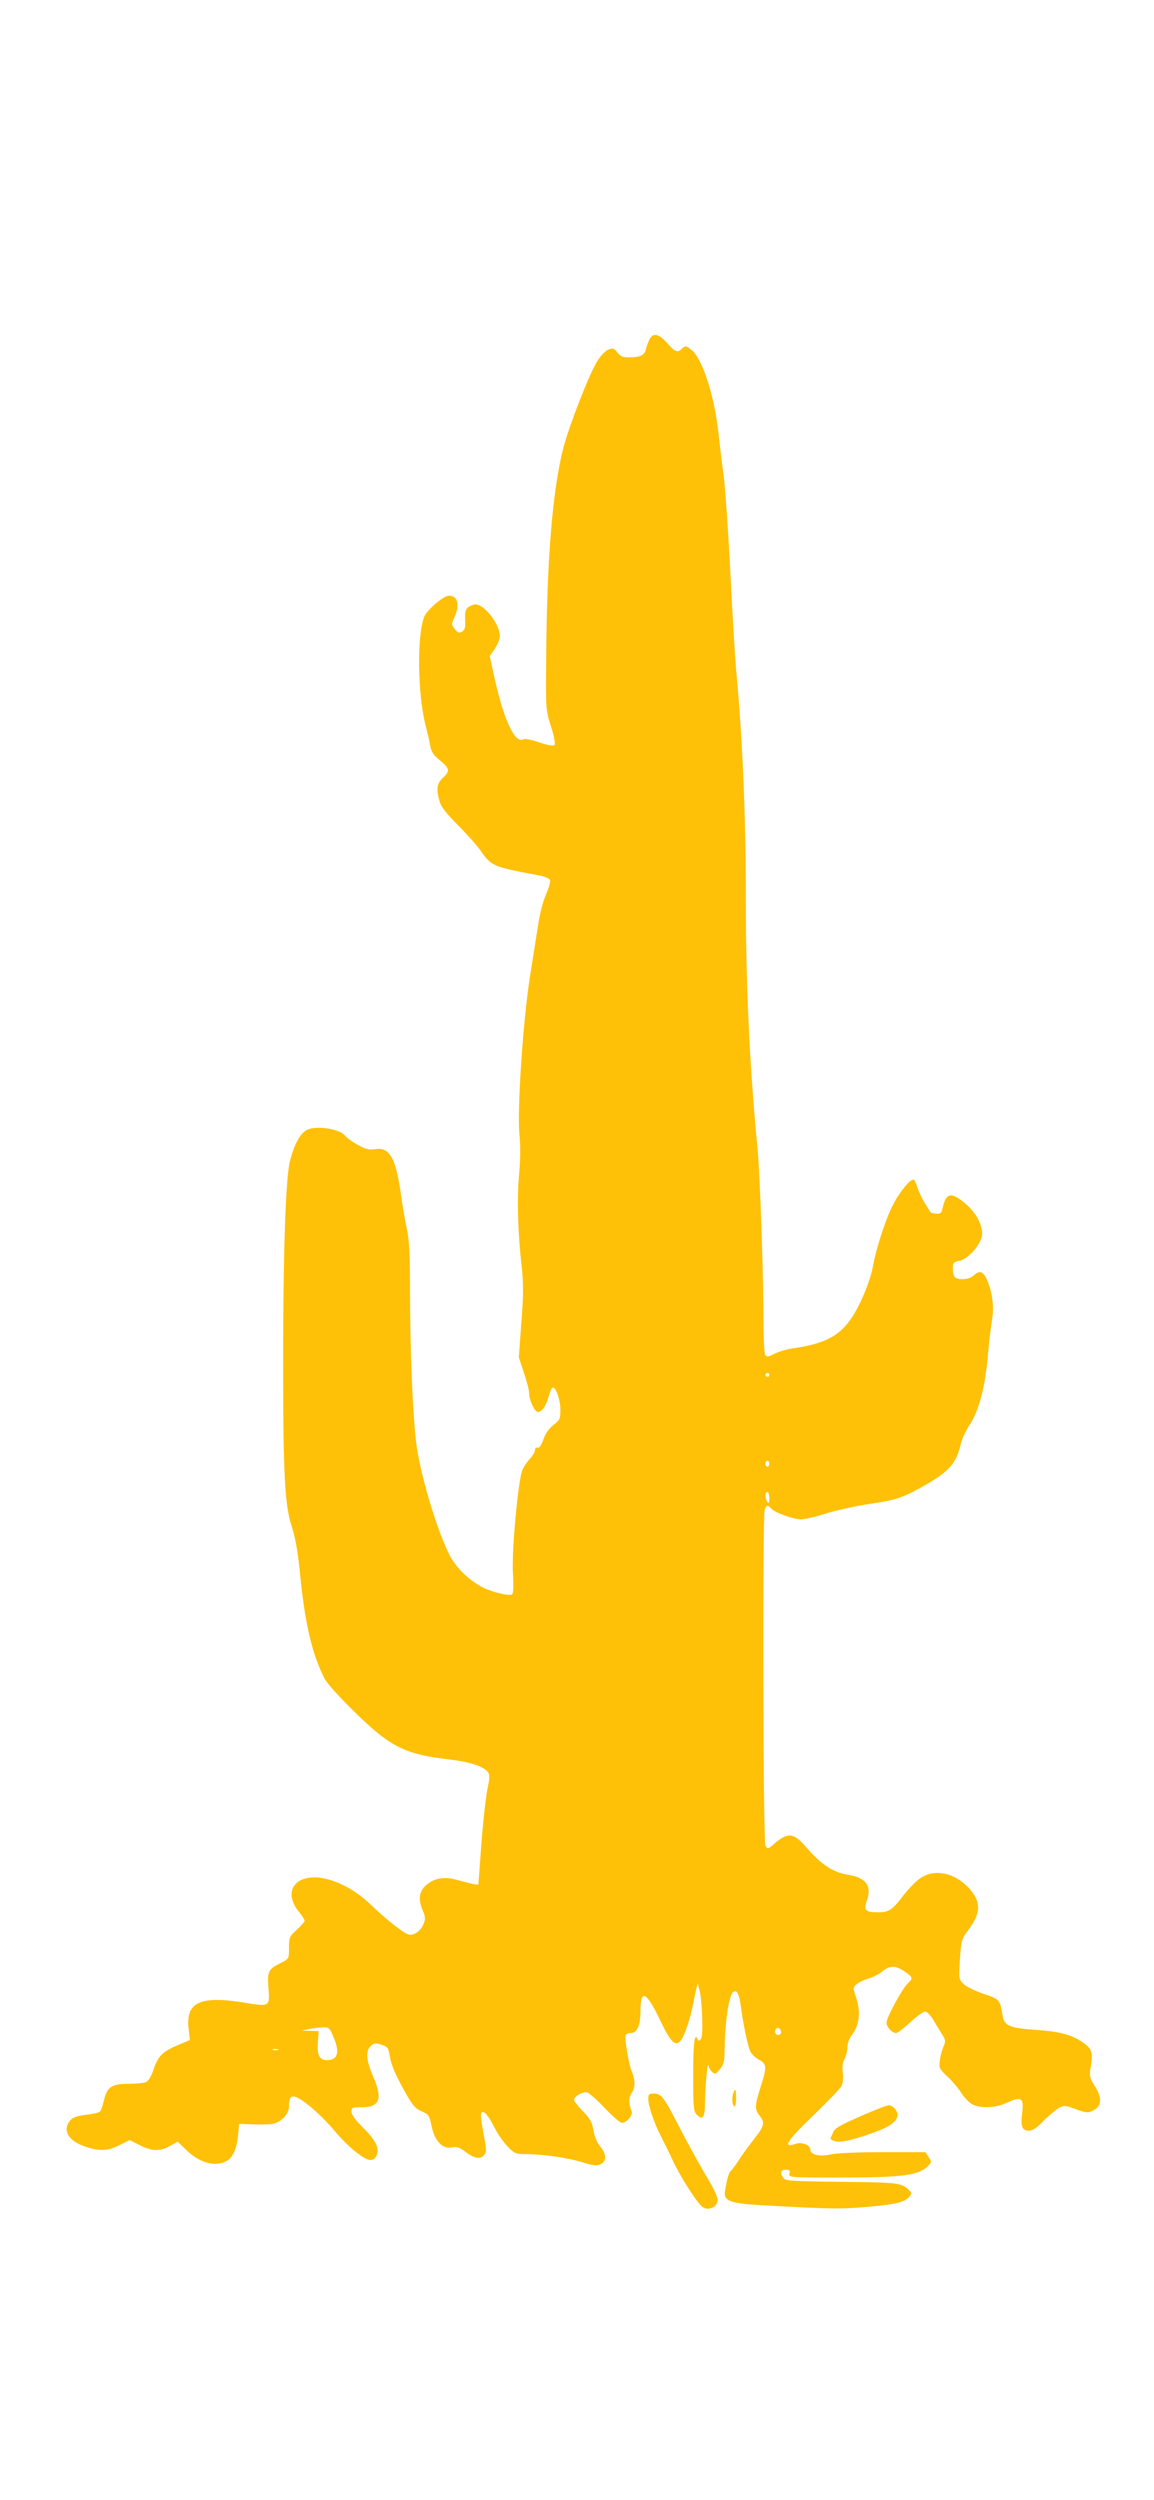 <?xml version="1.0" standalone="no"?>
<!DOCTYPE svg PUBLIC "-//W3C//DTD SVG 20010904//EN"
 "http://www.w3.org/TR/2001/REC-SVG-20010904/DTD/svg10.dtd">
<svg version="1.0" xmlns="http://www.w3.org/2000/svg"
 width="591pt" height="1280pt" viewBox="0 0 591 1280"
 preserveAspectRatio="xMidYMid meet">
<g transform="translate(0,1280) scale(0.1,-0.1)"
fill="#ffc107" stroke="none">
<path d="M3326 11062 c-7 -15 -16 -39 -19 -53 -7 -29 -30 -39 -89 -39 -27 0
-42 6 -56 25 -17 22 -24 24 -46 15 -14 -5 -40 -31 -56 -57 -40 -63 -143 -326
-174 -443 -57 -220 -86 -579 -89 -1097 -2 -243 -2 -250 25 -333 17 -54 23 -89
17 -95 -6 -6 -34 -1 -78 14 -38 13 -74 20 -80 16 -42 -25 -98 91 -146 303
l-27 123 26 37 c14 21 26 50 26 65 0 66 -90 175 -133 161 -40 -12 -47 -25 -45
-76 2 -40 -1 -53 -15 -62 -15 -9 -22 -7 -37 12 -19 23 -19 26 -3 60 29 65 18
111 -28 112 -27 0 -110 -71 -126 -107 -38 -91 -35 -395 6 -555 10 -40 22 -90
25 -110 5 -28 18 -46 46 -69 53 -43 56 -57 20 -90 -33 -30 -37 -58 -19 -122 7
-27 34 -62 92 -120 45 -45 98 -104 117 -131 58 -82 63 -84 293 -127 34 -6 61
-17 64 -25 3 -8 -6 -41 -20 -72 -15 -33 -33 -102 -41 -158 -9 -54 -27 -171
-41 -259 -36 -224 -67 -685 -55 -812 6 -62 5 -138 -2 -212 -11 -124 -6 -294
14 -469 9 -86 9 -144 -2 -285 l-13 -177 26 -79 c15 -43 27 -91 27 -106 0 -34
28 -95 45 -95 20 0 42 32 54 77 7 23 15 45 20 47 16 10 41 -61 41 -113 0 -45
-3 -52 -35 -77 -22 -17 -41 -43 -52 -74 -11 -31 -22 -46 -30 -43 -7 3 -13 -2
-13 -11 0 -9 -11 -29 -25 -44 -14 -15 -31 -40 -39 -57 -22 -47 -57 -423 -49
-536 4 -63 2 -98 -5 -103 -17 -10 -114 14 -161 42 -69 39 -130 101 -160 162
-70 141 -154 430 -171 584 -17 153 -30 478 -30 751 0 197 -4 277 -16 330 -8
39 -22 117 -30 175 -26 190 -59 248 -132 236 -32 -5 -49 -1 -88 21 -27 14 -58
37 -69 50 -29 35 -154 51 -196 26 -34 -20 -62 -73 -84 -158 -22 -86 -35 -463
-35 -1040 0 -571 9 -728 45 -834 16 -49 30 -123 40 -225 26 -267 61 -419 126
-549 12 -25 78 -98 157 -175 183 -179 256 -215 489 -242 100 -12 167 -34 191
-63 11 -13 11 -29 -3 -94 -8 -43 -22 -168 -30 -278 -8 -110 -15 -202 -15 -204
0 -5 -44 5 -109 23 -67 19 -121 9 -162 -30 -34 -32 -38 -71 -13 -129 13 -31
13 -43 3 -67 -15 -37 -52 -62 -78 -53 -28 9 -108 72 -196 156 -100 95 -231
150 -319 133 -89 -16 -109 -95 -46 -172 16 -20 30 -41 30 -47 0 -5 -18 -26
-40 -46 -38 -34 -40 -40 -40 -93 0 -55 0 -56 -42 -77 -65 -33 -70 -43 -63
-131 7 -93 6 -94 -120 -73 -230 38 -305 3 -289 -133 l6 -58 -66 -28 c-75 -32
-98 -56 -121 -127 -9 -27 -25 -54 -35 -59 -10 -6 -52 -10 -93 -10 -86 0 -109
-16 -126 -89 -5 -24 -14 -48 -19 -53 -6 -6 -38 -13 -73 -17 -47 -6 -67 -13
-81 -30 -40 -51 -7 -105 83 -134 71 -23 111 -21 171 9 l52 26 51 -26 c63 -32
105 -33 156 -4 l39 22 43 -42 c67 -65 142 -88 202 -60 36 16 57 61 64 133 l6
60 70 -3 c39 -1 84 0 101 3 44 8 84 50 84 89 0 50 12 61 47 43 47 -25 127 -97
184 -165 66 -80 153 -152 185 -152 17 0 27 8 34 26 14 36 -8 78 -75 144 -35
34 -55 63 -55 77 0 21 4 23 53 23 93 0 108 43 57 160 -35 80 -38 129 -11 154
17 15 25 16 55 6 30 -10 35 -16 41 -52 9 -54 27 -96 81 -193 37 -66 52 -83 84
-96 35 -15 39 -21 50 -75 16 -77 56 -119 103 -110 27 5 41 1 73 -24 44 -33 75
-38 94 -14 11 12 11 28 2 77 -21 115 -23 135 -14 141 13 8 35 -20 66 -81 14
-29 43 -70 64 -92 36 -38 43 -41 93 -41 88 0 219 -19 292 -42 54 -17 73 -19
92 -10 33 15 32 52 -2 92 -16 20 -29 51 -34 83 -7 41 -17 59 -54 97 -25 25
-45 51 -45 58 0 18 47 44 68 38 10 -4 51 -40 90 -81 39 -41 78 -75 87 -75 24
0 57 39 50 58 -16 42 -16 72 -1 93 20 29 20 68 2 111 -17 39 -39 176 -31 189
4 5 15 9 25 9 33 0 50 39 50 112 0 116 30 102 101 -47 52 -110 77 -135 103
-106 20 22 50 109 65 187 7 33 14 70 18 84 l6 25 8 -30 c15 -52 22 -238 9
-255 -9 -11 -13 -12 -17 -2 -16 39 -23 -20 -23 -184 0 -164 2 -186 18 -202 33
-33 42 -16 43 76 1 77 14 209 18 174 0 -7 8 -21 17 -30 15 -15 18 -14 40 12
17 19 24 40 24 69 2 169 21 307 45 327 18 15 31 -10 40 -80 10 -77 33 -190 46
-221 6 -15 26 -35 45 -45 42 -23 42 -37 9 -141 -30 -95 -31 -113 -5 -146 29
-37 25 -52 -29 -121 -26 -33 -61 -81 -77 -106 -16 -25 -34 -49 -40 -55 -12
-10 -20 -39 -31 -102 -9 -53 23 -65 190 -75 346 -19 399 -20 527 -9 154 13
200 23 225 51 15 16 15 21 3 33 -39 40 -56 42 -348 45 -250 3 -287 5 -297 19
-20 26 -15 43 11 43 19 0 23 -4 19 -20 -5 -20 0 -20 268 -20 302 0 392 11 438
56 23 22 24 24 7 48 l-16 26 -219 0 c-132 0 -240 -5 -270 -12 -55 -12 -101 -1
-101 25 0 24 -45 41 -78 29 -67 -23 -41 17 92 145 73 70 139 139 146 152 7 15
10 40 6 67 -3 28 -1 52 9 71 8 15 15 43 15 61 0 21 10 47 27 68 34 46 41 114
18 184 -17 50 -17 53 1 69 11 10 38 23 61 30 23 6 55 23 71 36 38 32 68 32
115 0 43 -30 44 -35 16 -61 -27 -24 -109 -175 -109 -201 0 -22 29 -53 49 -53
8 0 40 25 73 55 32 30 67 55 76 55 10 0 29 -21 45 -48 15 -26 35 -59 45 -74
15 -24 15 -31 3 -60 -8 -18 -16 -50 -18 -71 -5 -35 -1 -42 39 -80 25 -23 57
-61 71 -84 15 -23 40 -49 56 -58 45 -23 120 -19 182 10 70 32 83 22 74 -52 -9
-71 -1 -93 34 -93 19 0 41 14 76 51 28 28 63 57 79 66 26 13 33 13 86 -7 51
-19 62 -20 86 -8 46 22 50 63 13 123 -30 47 -31 53 -22 107 11 71 4 90 -46
123 -56 37 -116 53 -234 61 -135 9 -164 21 -172 71 -13 84 -15 86 -99 114 -43
15 -89 37 -102 51 -24 23 -24 27 -18 126 7 98 8 103 45 152 63 84 64 142 3
210 -73 80 -175 103 -249 54 -22 -14 -62 -55 -89 -90 -58 -76 -73 -86 -133
-86 -59 0 -71 12 -55 55 29 81 -1 122 -98 138 -75 12 -138 54 -215 145 -59 68
-90 72 -153 19 -40 -35 -41 -35 -52 -15 -12 22 -15 1671 -4 1717 7 27 17 29
34 8 17 -20 114 -55 153 -55 18 0 76 14 127 30 52 17 155 39 228 50 135 20
164 30 283 97 121 70 157 112 179 207 5 25 27 72 49 105 46 72 78 197 91 358
5 60 14 137 20 171 12 69 3 141 -24 206 -19 46 -39 53 -67 27 -15 -14 -36 -21
-60 -21 -40 0 -49 11 -49 60 0 24 5 29 34 34 46 9 116 91 116 138 -1 52 -33
110 -87 156 -74 62 -99 55 -117 -29 -5 -21 -11 -26 -32 -23 -14 1 -27 4 -28 6
-1 2 -14 21 -28 44 -14 23 -32 60 -39 82 -7 23 -16 42 -21 42 -18 0 -65 -56
-100 -120 -37 -67 -89 -223 -107 -321 -14 -82 -72 -218 -120 -282 -61 -83
-138 -120 -296 -142 -27 -4 -67 -16 -89 -27 -31 -16 -40 -17 -47 -6 -5 7 -9
90 -9 183 0 229 -18 747 -30 870 -40 409 -60 828 -60 1260 0 442 -17 848 -50
1195 -5 58 -19 285 -30 505 -11 220 -27 445 -35 500 -8 55 -19 147 -25 204
-21 197 -85 392 -142 432 -25 19 -29 19 -44 5 -23 -24 -36 -20 -74 24 -45 51
-75 59 -94 22z m614 -5302 c0 -5 -4 -10 -10 -10 -5 0 -10 5 -10 10 0 6 5 10
10 10 6 0 10 -4 10 -10z m0 -455 c0 -8 -4 -15 -10 -15 -5 0 -10 7 -10 15 0 8
5 15 10 15 6 0 10 -7 10 -15z m0 -177 c0 -25 -3 -29 -10 -18 -13 20 -13 50 0
50 6 0 10 -15 10 -32z m-2230 -2764 c29 -69 20 -107 -24 -112 -47 -6 -63 18
-58 88 l4 60 -43 1 -44 2 35 7 c19 4 51 8 71 9 35 1 37 -1 59 -55z m2290 30
c0 -8 -7 -14 -15 -14 -15 0 -21 21 -9 33 10 9 24 -2 24 -19z m-2577 -91 c-7
-2 -19 -2 -25 0 -7 3 -2 5 12 5 14 0 19 -2 13 -5z"/>
<path d="M3756 2084 c-9 -24 -7 -62 4 -69 6 -4 10 12 10 39 0 48 -4 56 -14 30z"/>
<path d="M3320 2052 c0 -35 29 -120 63 -187 14 -27 44 -88 66 -135 44 -91 126
-218 152 -233 26 -16 66 0 73 28 5 20 -8 51 -63 143 -38 65 -99 176 -135 247
-77 149 -89 165 -128 165 -24 0 -28 -4 -28 -28z"/>
<path d="M4425 1972 c-126 -55 -152 -70 -159 -92 -3 -8 -9 -20 -12 -27 -3 -7
7 -14 28 -18 25 -5 65 3 145 29 115 38 157 62 168 97 8 24 -19 59 -44 59 -9 0
-65 -22 -126 -48z"/>
</g>
</svg>
